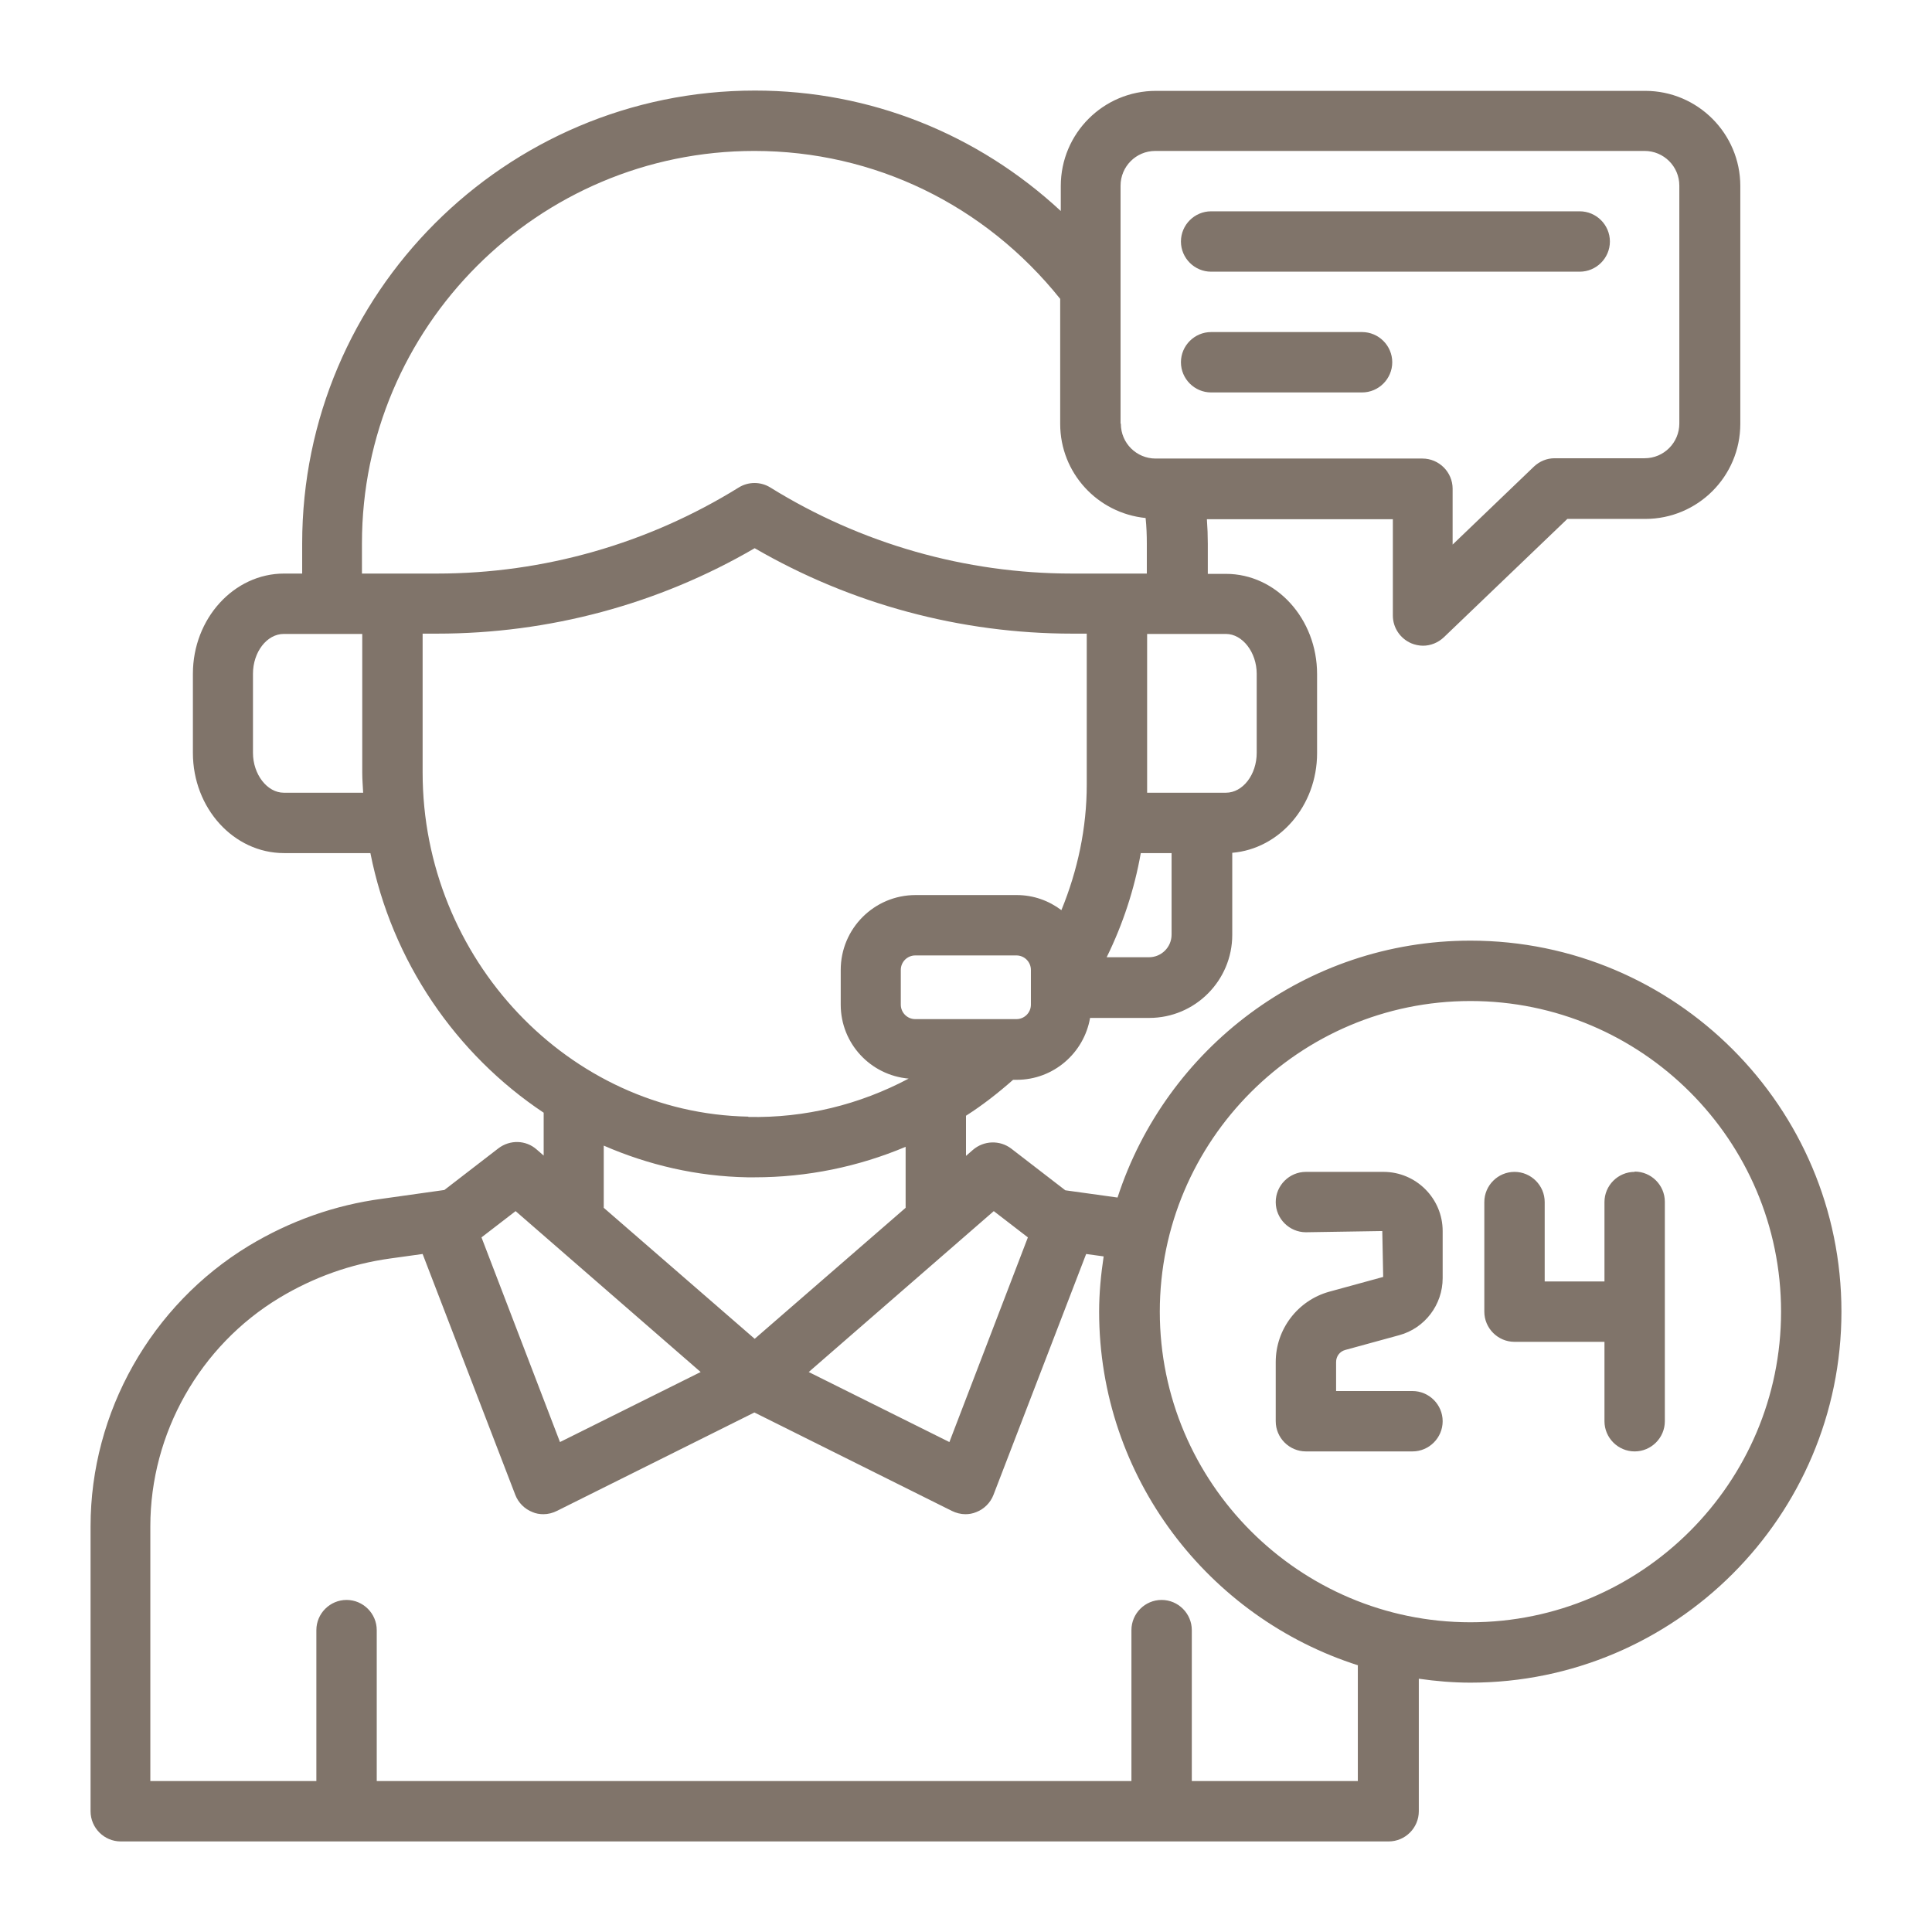 <?xml version="1.0" encoding="UTF-8"?> <svg xmlns="http://www.w3.org/2000/svg" xmlns:xlink="http://www.w3.org/1999/xlink" xmlns:svgjs="http://svgjs.dev/svgjs" id="Outline" viewBox="0 0 64 64" width="300" height="300" version="1.1"><g width="100%" height="100%" transform="matrix(1,0,0,1,0,0)"><path d="m39.12 8c0-.55.45-1 1-1h12.21c.55 0 1 .45 1 1s-.45 1-1 1h-12.21c-.55 0-1-.45-1-1zm1 5h5c.55 0 1-.45 1-1s-.45-1-1-1h-5c-.55 0-1 .45-1 1s.45 1 1 1zm20.88 30.45c0 6.78-5.52 12.29-12.29 12.29-.58 0-1.15-.05-1.71-.13v4.39c0 .55-.45 1-1 1h-42c-.55 0-1-.45-1-1v-9.44c0-3.78 2.01-7.33 5.24-9.29 1.36-.82 2.84-1.35 4.42-1.56l2.06-.29 1.79-1.38c.38-.29.91-.28 1.27.04l.23.2v-1.42c-2.9-1.93-5.03-5.01-5.74-8.6h-2.86c-1.67 0-3.02-1.49-3.02-3.32v-2.62c0-1.83 1.36-3.32 3.02-3.32h.6v-1c0-8.27 6.73-15 15-15 3.82 0 7.38 1.44 10.13 3.99v-.83c0-1.74 1.41-3.15 3.15-3.15h16.21c1.74 0 3.15 1.42 3.15 3.15v7.88c0 1.74-1.41 3.15-3.15 3.15h-2.58s-4.09 3.92-4.09 3.92c-.19.18-.44.28-.69.28-.13 0-.27-.03-.39-.08-.37-.16-.61-.52-.61-.92v-3.19h-6.16c.02.28.03.55.03.81v1h.6c1.67 0 3.02 1.49 3.02 3.32v2.62c0 1.75-1.25 3.17-2.81 3.3v2.72c0 1.51-1.23 2.75-2.75 2.75h-1.96c-.2 1.16-1.21 2.05-2.43 2.05h-.12c-.5.44-1.01.84-1.56 1.19v1.33l.23-.2c.36-.31.89-.33 1.27-.04l1.79 1.38 1.73.24c1.6-4.93 6.23-8.51 11.69-8.51 6.78 0 12.29 5.51 12.29 12.29zm-34.21 2 4.66 2.32 2.6-6.78-1.13-.87zm7.36-13.32c0-.26-.21-.48-.48-.48h-3.35c-.26 0-.48.21-.48.48v1.15c0 .26.21.48.48.48h3.35c.26 0 .48-.21.48-.48zm4.66-1.17v-2.7h-1.02c-.21 1.19-.59 2.35-1.13 3.45h1.4c.41 0 .75-.33.75-.75zm1.79-9.96h-2.6v5 .26h2.61c.56 0 1.02-.6 1.02-1.32v-2.62c0-.71-.47-1.32-1.02-1.32zm-3.47-6.96c0 .64.52 1.15 1.15 1.15h8.84c.55 0 1 .45 1 1v1.85l2.69-2.58c.19-.18.43-.28.69-.28h2.98c.64 0 1.15-.52 1.15-1.15v-7.88c0-.64-.52-1.15-1.15-1.15h-16.21c-.64 0-1.15.52-1.15 1.15v7.88zm-25.13 4.96h2.48c3.53 0 6.99-.99 9.99-2.85.32-.2.73-.2 1.05 0 3 1.86 6.46 2.85 9.99 2.85h2.48v-1c0-.27-.01-.55-.04-.84-1.59-.16-2.83-1.49-2.83-3.12v-4.14c-2.49-3.11-6.16-4.9-10.13-4.9-7.17 0-13 5.83-13 13v1zm.03 7.26c-.01-.22-.03-.43-.03-.66v-4.6h-2.6c-.56 0-1.02.6-1.02 1.32v2.62c0 .71.47 1.32 1.02 1.32zm12.76 10.74c1.88.04 3.69-.41 5.31-1.27-1.26-.11-2.25-1.16-2.25-2.45v-1.15c0-1.37 1.11-2.48 2.48-2.48h3.35c.56 0 1.07.19 1.48.5.54-1.32.84-2.72.84-4.16v-5h-.48c-3.7 0-7.33-.98-10.52-2.83-3.19 1.86-6.82 2.83-10.52 2.83h-.48v4.6c0 6.17 4.84 11.29 10.79 11.4zm-4.79 3.01 5 4.34 5-4.34v-2.02c-1.57.66-3.26 1.01-5 1.01-.08 0-.16 0-.24 0-1.68-.03-3.29-.41-4.76-1.05zm-4.05.98 2.6 6.78 4.66-2.32-6.13-5.33zm29.05 14.18c-4.97-1.58-8.59-6.23-8.59-11.72 0-.62.06-1.23.15-1.83l-.58-.08-3.07 7.98c-.1.26-.31.47-.57.57-.12.05-.24.07-.36.07-.15 0-.31-.04-.45-.11l-6.54-3.26-6.54 3.26c-.14.07-.29.11-.45.11-.12 0-.25-.02-.36-.07-.26-.1-.47-.31-.57-.57l-3.07-7.98-1.08.15c-1.3.18-2.53.62-3.66 1.3-2.64 1.59-4.28 4.49-4.28 7.57v8.44h5.5v-5c0-.55.45-1 1-1s1 .45 1 1v5h25v-5c0-.55.45-1 1-1s1 .45 1 1v5h5.5v-3.83zm14-11.72c0-5.68-4.62-10.29-10.29-10.29s-10.29 4.62-10.29 10.29 4.62 10.29 10.29 10.29 10.29-4.62 10.29-10.29zm-13.17-4.63h-2.57c-.55 0-1 .45-1 1s.45 1 1 1l2.53-.04.03 1.52-1.79.49c-1.04.29-1.77 1.24-1.77 2.33v1.96c0 .55.45 1 1 1h3.53c.55 0 1-.45 1-1s-.45-1-1-1h-2.53v-.96c0-.19.12-.35.3-.4l1.79-.49c.85-.23 1.44-1.01 1.44-1.89v-1.56c0-1.08-.88-1.96-1.96-1.96zm8.32 0c-.55 0-1 .45-1 1v2.63h-1.98v-2.63c0-.55-.45-1-1-1s-1 .45-1 1v3.63c0 .55.45 1 1 1h2.98v2.63c0 .55.45 1 1 1s1-.45 1-1v-7.27c0-.55-.45-1-1-1z" fill="#80746a" fill-opacity="1" data-original-color="#000000ff" stroke="none" stroke-opacity="1"></path></g></svg> 